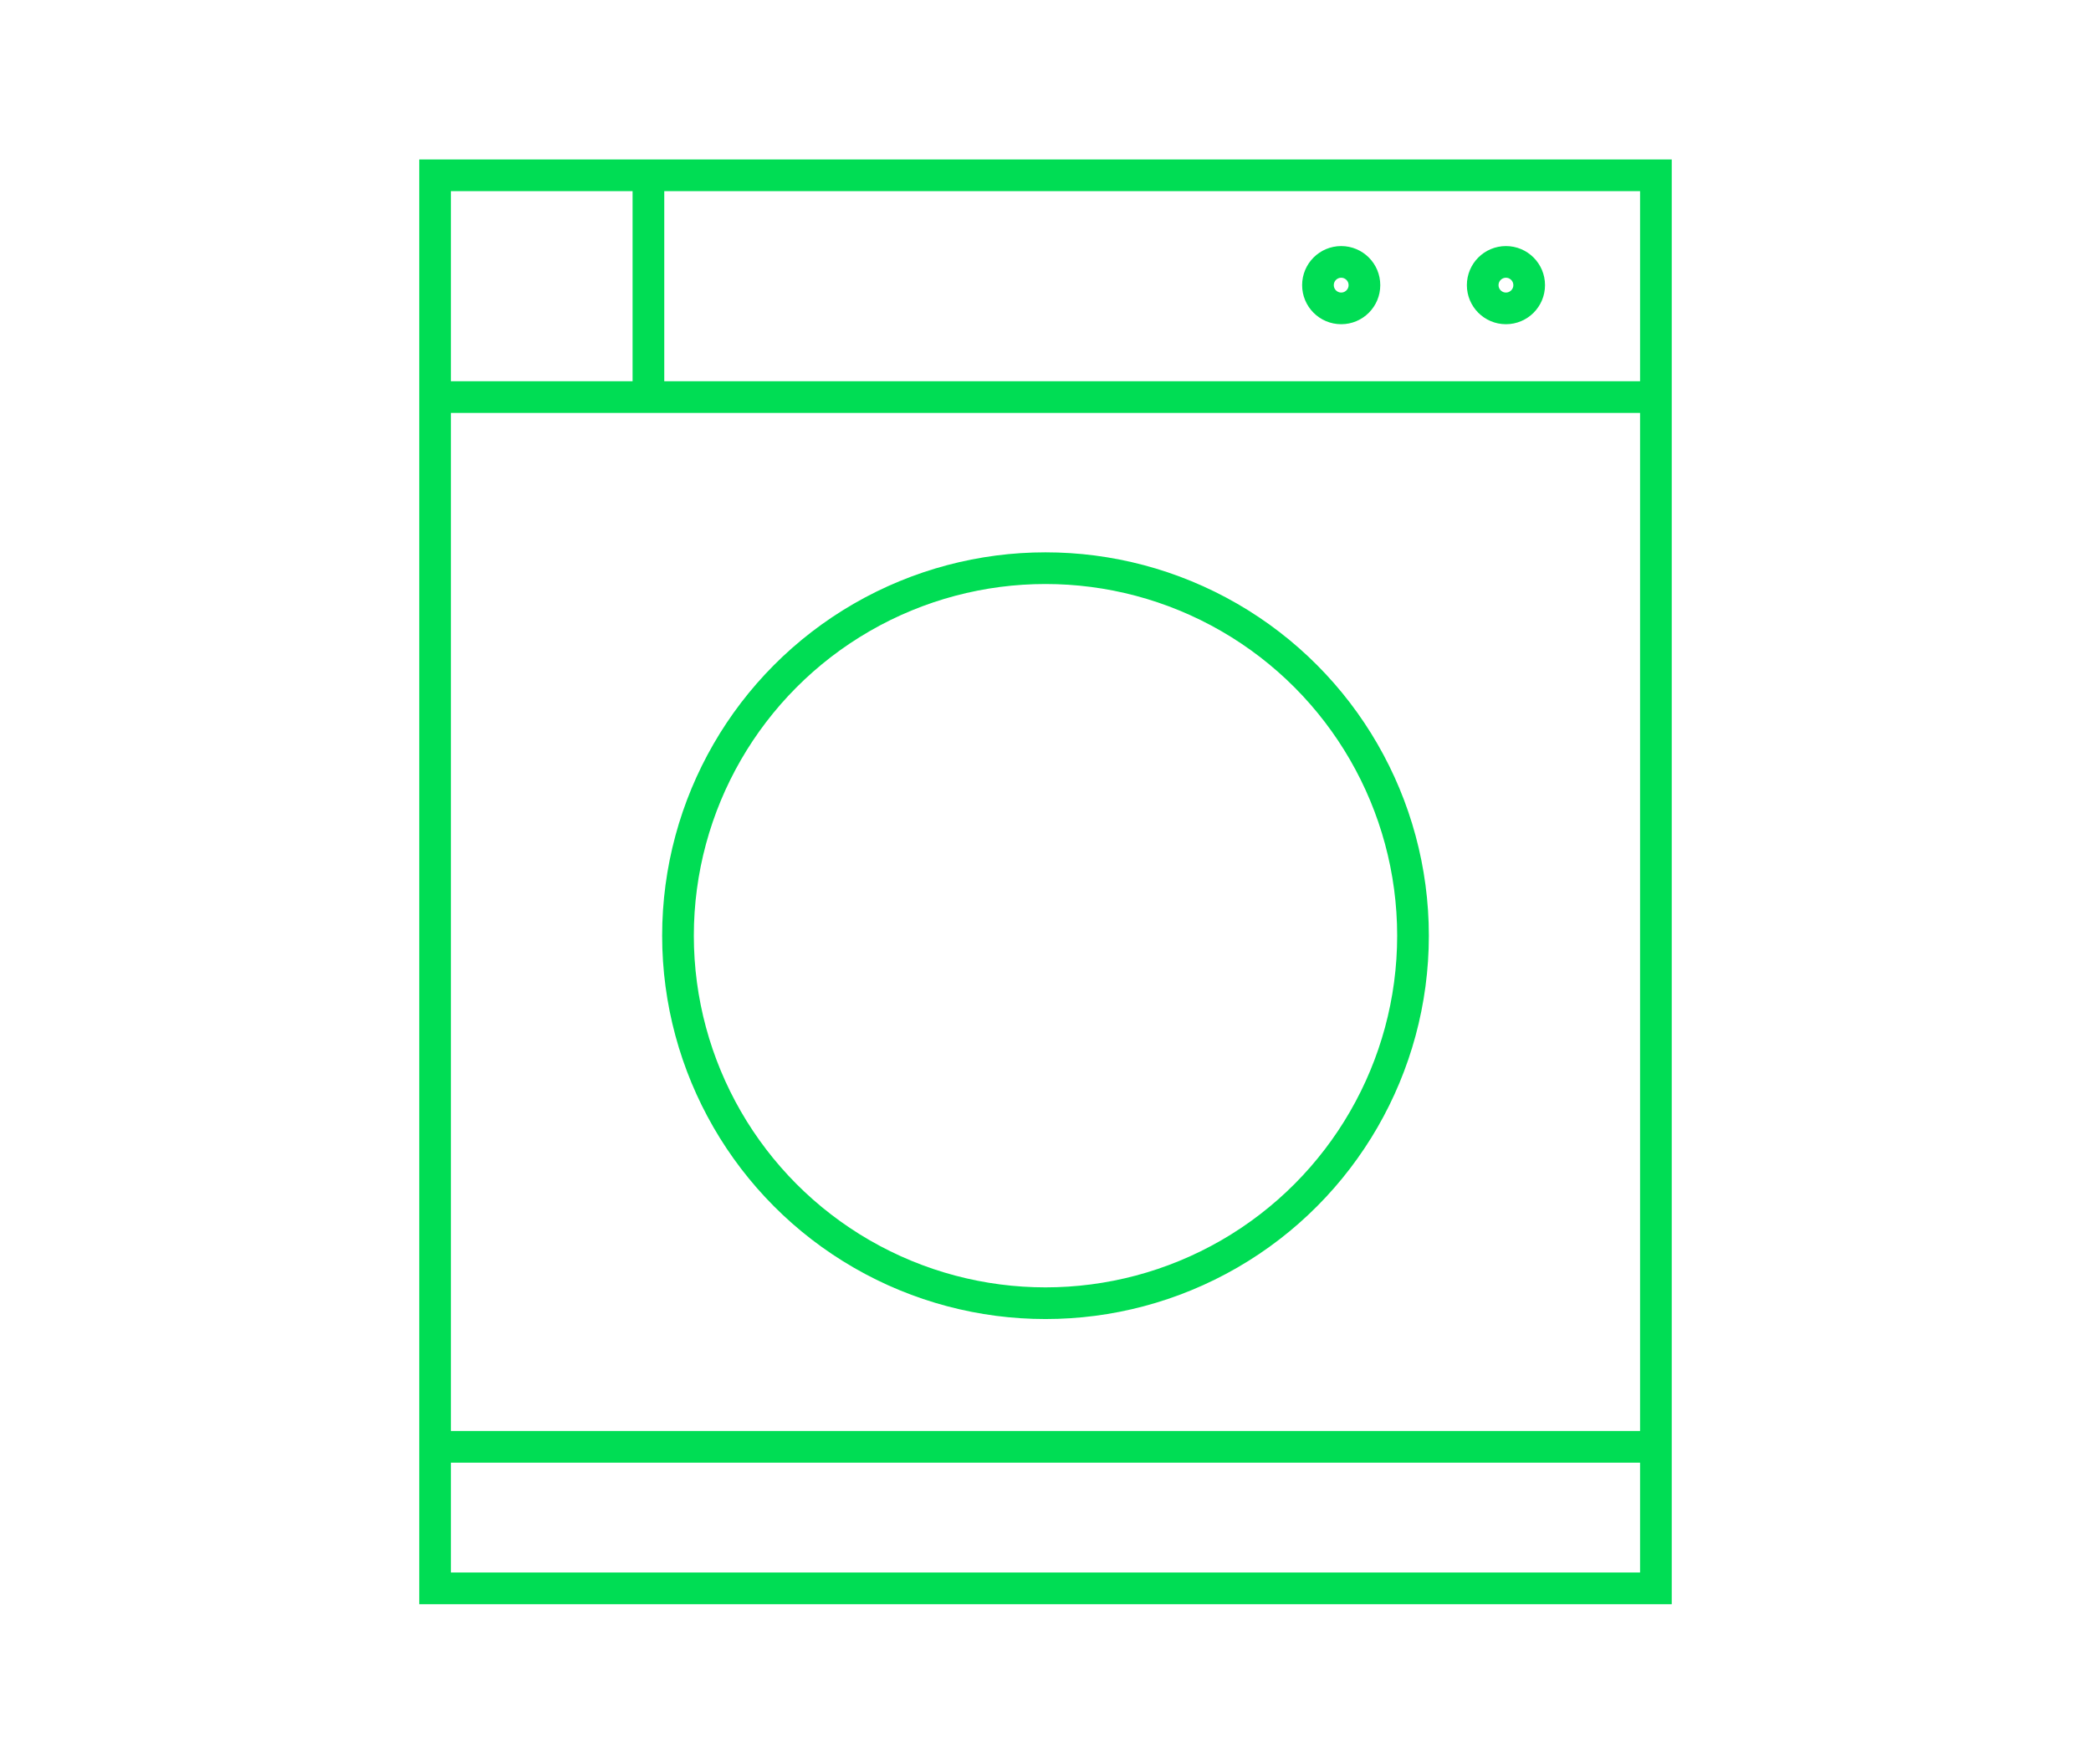 <?xml version="1.0" encoding="utf-8"?>
<!-- Generator: Adobe Illustrator 22.1.0, SVG Export Plug-In . SVG Version: 6.00 Build 0)  -->
<svg version="1.1" id="Layer_1" xmlns="http://www.w3.org/2000/svg" xmlns:xlink="http://www.w3.org/1999/xlink" x="0px" y="0px"
	 viewBox="0 0 99 83.5" style="enable-background:new 0 0 99 83.5;" xml:space="preserve">
<style type="text/css">
	.st0{fill:none;stroke:#00DD54;stroke-width:1.5;stroke-miterlimit:10;}
</style>
<title>Cinch_Icon</title>
<g id="Artwork">
	<rect x="20.6" y="8.3" class="st0" width="57.8" height="66.9"/>
	<line class="st0" x1="20.6" y1="18.8" x2="78.4" y2="18.8"/>
	<line class="st0" x1="30.7" y1="18.8" x2="30.7" y2="8.3"/>
	<circle class="st0" cx="49.5" cy="44.3" r="17.4"/>
	<circle class="st0" cx="63.5" cy="13.5" r="1.1"/>
	<circle class="st0" cx="71.3" cy="13.5" r="1.1"/>
	<line class="st0" x1="20.6" y1="68.5" x2="78.4" y2="68.5"/>
</g>
</svg>

